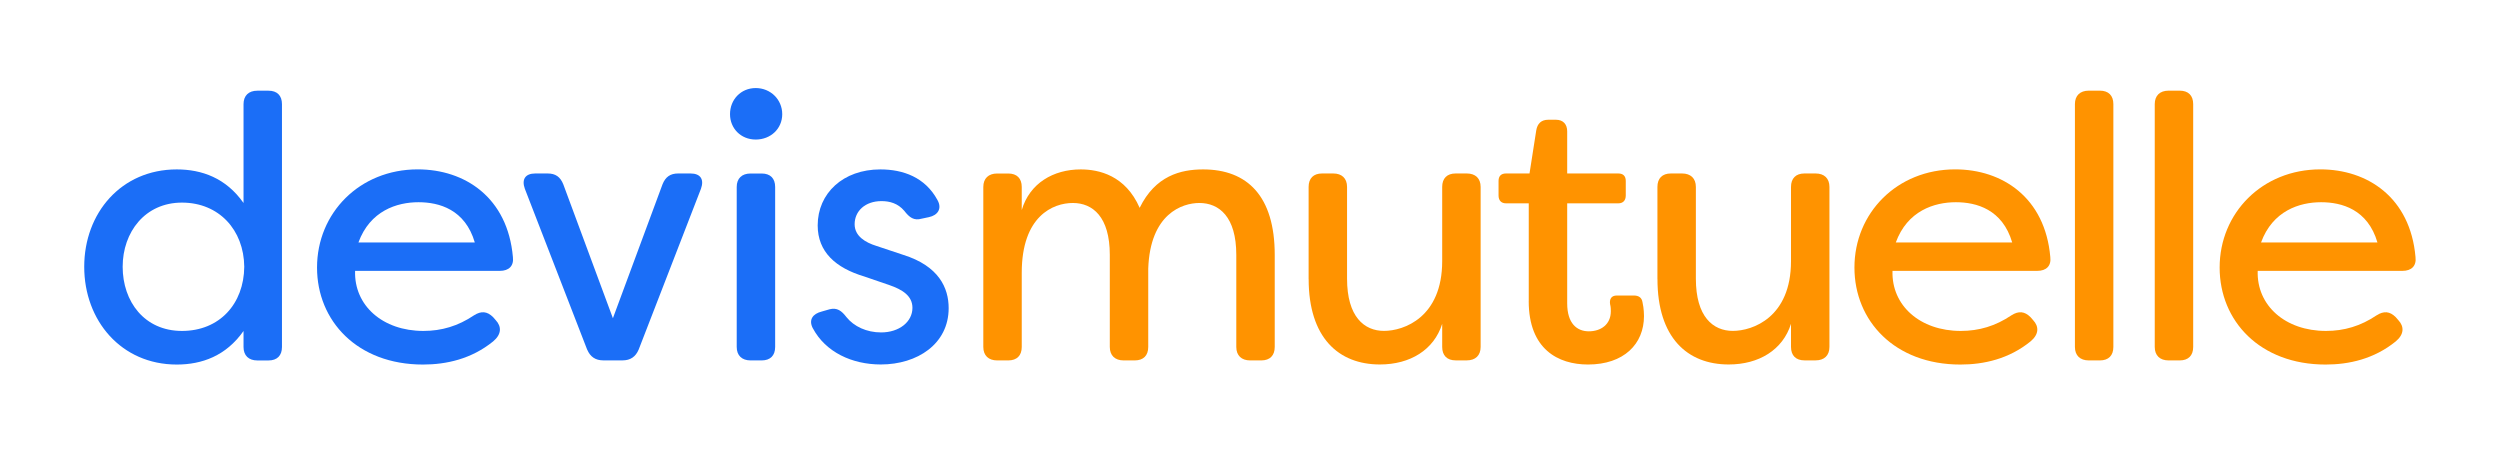 <svg width="653" height="119" viewBox="0 0 653 119" fill="none" xmlns="http://www.w3.org/2000/svg">
<rect width="653" height="119" fill="white"/>
<path d="M63.8 69.68C63.7 60.03 57.17 52.92 47.53 52.92C37.89 52.92 32.04 60.62 32.04 69.68C32.04 78.74 37.69 86.44 47.53 86.44C57.37 86.44 63.71 79.33 63.8 69.68ZM22 69.68C22 55.65 31.65 44.25 46.17 44.25C52.7 44.25 59.03 46.49 63.61 53.02V27.2C63.61 24.96 64.97 23.69 67.21 23.69H70.14C72.38 23.69 73.65 24.96 73.65 27.2V90.64C73.65 92.88 72.38 94.15 70.14 94.15H67.21C64.97 94.15 63.61 92.88 63.61 90.64V86.45C59.03 92.98 52.7 95.22 46.17 95.22C31.65 95.22 22 83.72 22 69.69" fill="#1B6EF7"/>
<path d="M124.02 63.34C121.49 54.67 114.66 52.82 109.31 52.82C103.66 52.82 96.64 55.06 93.62 63.34H124.02ZM82.81 69.87C82.81 55.64 93.92 44.24 109.12 44.24C121.4 44.24 132.6 51.55 133.97 67.14C134.26 69.48 132.9 70.75 130.56 70.75H92.75C92.46 79.81 99.96 86.44 110.58 86.44C115.35 86.44 119.64 85.17 123.83 82.35C125.68 81.18 127.24 81.28 128.8 82.84L129.48 83.62C131.04 85.28 131.04 87.32 128.8 89.18C123.15 93.76 116.62 95.22 110.48 95.22C93.33 95.22 82.81 83.82 82.81 69.89" fill="#1B6EF7"/>
<path d="M153.36 91.31L137.09 49.31C136.21 46.87 137.19 45.31 139.82 45.31H143.04C145.09 45.31 146.35 46.19 147.13 48.14L160.09 83.12L173.05 48.14C173.83 46.19 175.1 45.31 177.14 45.31H180.36C182.99 45.31 183.97 46.87 183.09 49.31L166.82 91.31C166.04 93.16 164.68 94.13 162.63 94.13H157.56C155.51 94.13 154.15 93.16 153.37 91.31" fill="#1B6EF7"/>
<path d="M192.43 90.63V48.83C192.43 46.59 193.79 45.32 196.04 45.32H198.96C201.2 45.32 202.47 46.59 202.47 48.83V90.63C202.47 92.87 201.2 94.14 198.96 94.14H196.04C193.8 94.14 192.43 92.87 192.43 90.63ZM190.68 29.82C190.68 26.02 193.51 23 197.4 23C201.29 23 204.32 26.02 204.32 29.82C204.32 33.62 201.3 36.45 197.4 36.45C193.5 36.45 190.68 33.53 190.68 29.82Z" fill="#1B6EF7"/>
<path d="M212.31 85.75C211.14 83.51 212.31 81.95 214.65 81.37L216.7 80.78C218.65 80.29 219.82 81.17 221.09 82.83C223.04 85.27 226.35 86.83 230.15 86.83C234.83 86.83 238.33 84.1 238.33 80.4C238.33 77.28 235.7 75.63 232.29 74.46L225.76 72.22C218.26 69.98 213.58 65.79 213.58 58.87C213.58 50.49 220.21 44.25 229.95 44.25C235.89 44.25 241.64 46.3 244.86 52.24C246.13 54.48 244.96 56.23 242.62 56.72L240.77 57.11C238.72 57.7 237.55 56.82 236.19 55.06C234.53 53.11 232.39 52.53 230.25 52.53C225.96 52.53 223.23 55.16 223.23 58.57C223.23 61.69 226.06 63.34 228.88 64.22L235.9 66.56C245.26 69.48 247.79 75.23 247.79 80.49C247.79 89.84 239.61 95.2 230.06 95.2C222.56 95.2 215.64 91.98 212.32 85.75" fill="#1B6EF7"/>
<path d="M256.84 90.63V48.83C256.84 46.59 258.21 45.32 260.45 45.32H263.37C265.61 45.32 266.88 46.59 266.88 48.83V54.87C268.93 47.85 275.16 44.25 282.28 44.25C287.05 44.25 293.97 45.81 297.68 54.29C301.77 45.91 308.4 44.25 314.25 44.25C325.84 44.25 332.96 51.27 332.96 66.56V90.63C332.96 92.87 331.69 94.14 329.45 94.14H326.53C324.29 94.14 322.92 92.87 322.92 90.63V66.56C322.92 56.62 318.44 53.02 313.27 53.02C308.79 53.02 300.41 55.84 299.92 70.17V90.63C299.92 92.87 298.65 94.14 296.41 94.14H293.49C291.25 94.14 289.88 92.87 289.88 90.63V66.56C289.88 56.62 285.4 53.02 280.23 53.02C275.06 53.02 266.88 56.43 266.88 71.24V90.63C266.88 92.87 265.61 94.14 263.37 94.14H260.45C258.21 94.14 256.84 92.87 256.84 90.63Z" fill="#FF9300"/>
<path d="M341.81 72.89V48.82C341.81 46.58 343.08 45.31 345.32 45.31H348.25C350.49 45.31 351.85 46.58 351.85 48.82V72.79C351.85 82.73 356.33 86.43 361.5 86.43C366.67 86.43 376.7 82.92 376.7 68.21V48.82C376.7 46.58 377.97 45.31 380.21 45.31H383.13C385.37 45.31 386.74 46.58 386.74 48.82V90.62C386.74 92.86 385.38 94.13 383.13 94.13H380.21C377.97 94.13 376.7 92.86 376.7 90.62V84.58C374.56 91.4 368.32 95.2 360.43 95.2C349.61 95.2 341.82 88.18 341.82 72.89" fill="#FF9300"/>
<path d="M399.31 78.64V53.11H393.37C392.1 53.11 391.42 52.33 391.42 51.06V47.26C391.42 45.99 392.1 45.31 393.37 45.31H399.51L401.26 34.1C401.55 32.25 402.62 31.28 404.38 31.28H406.43C408.28 31.28 409.35 32.45 409.35 34.3V45.31H422.7C423.97 45.31 424.65 45.99 424.65 47.26V51.06C424.65 52.33 423.97 53.11 422.7 53.11H409.35V79.23C409.35 84.49 411.89 86.54 415 86.54C418.11 86.54 420.75 84.79 420.75 81.28C420.75 80.89 420.75 80.21 420.55 79.43C420.35 78.06 420.94 77.19 422.3 77.19H426.78C427.95 77.19 428.83 77.68 429.02 78.94C429.41 80.6 429.41 82.45 429.41 82.55C429.41 89.86 424.15 95.21 414.79 95.21C406.99 95.21 399.3 91.22 399.3 78.65" fill="#FF9300"/>
<path d="M432.92 72.89V48.82C432.92 46.58 434.19 45.31 436.43 45.31H439.35C441.59 45.31 442.96 46.58 442.96 48.82V72.79C442.96 82.73 447.44 86.43 452.61 86.43C457.78 86.43 467.81 82.92 467.81 68.21V48.82C467.81 46.58 469.08 45.31 471.32 45.31H474.24C476.48 45.31 477.85 46.58 477.85 48.82V90.62C477.85 92.86 476.48 94.13 474.24 94.13H471.32C469.08 94.13 467.81 92.86 467.81 90.62V84.58C465.67 91.4 459.43 95.2 451.54 95.2C440.72 95.2 432.93 88.18 432.93 72.89" fill="#FF9300"/>
<path d="M525.59 63.34C523.05 54.67 516.23 52.82 510.87 52.82C505.22 52.82 498.2 55.06 495.18 63.34H525.58H525.59ZM484.38 69.87C484.38 55.64 495.49 44.24 510.69 44.24C522.97 44.24 534.18 51.55 535.54 67.14C535.83 69.48 534.47 70.75 532.13 70.75H494.32C494.03 79.81 501.53 86.44 512.15 86.44C516.92 86.44 521.21 85.17 525.4 82.35C527.25 81.18 528.81 81.28 530.37 82.84L531.05 83.62C532.61 85.28 532.61 87.32 530.37 89.18C524.72 93.76 518.19 95.22 512.05 95.22C494.9 95.22 484.38 83.82 484.38 69.89" fill="#FF9300"/>
<path d="M541.97 90.63V27.19C541.97 24.95 543.33 23.68 545.58 23.68H548.5C550.74 23.68 552.01 24.95 552.01 27.19V90.63C552.01 92.87 550.74 94.14 548.5 94.14H545.58C543.34 94.14 541.97 92.87 541.97 90.63Z" fill="#FF9300"/>
<path d="M562.82 90.63V27.19C562.82 24.95 564.18 23.68 566.43 23.68H569.35C571.59 23.68 572.86 24.95 572.86 27.19V90.63C572.86 92.87 571.59 94.14 569.35 94.14H566.43C564.19 94.14 562.82 92.87 562.82 90.63Z" fill="#FF9300"/>
<path d="M620.99 63.34C618.46 54.67 611.63 52.82 606.27 52.82C600.62 52.82 593.6 55.06 590.58 63.34H620.98H620.99ZM579.77 69.87C579.77 55.64 590.88 44.24 606.08 44.24C618.36 44.24 629.57 51.55 630.93 67.14C631.22 69.48 629.86 70.75 627.52 70.75H589.71C589.42 79.81 596.92 86.44 607.54 86.44C612.31 86.44 616.6 85.17 620.79 82.35C622.64 81.18 624.2 81.28 625.76 82.84L626.44 83.62C628 85.28 628 87.32 625.76 89.18C620.11 93.76 613.58 95.22 607.44 95.22C590.29 95.22 579.77 83.82 579.77 69.89" fill="#FF9300"/>
</svg>
